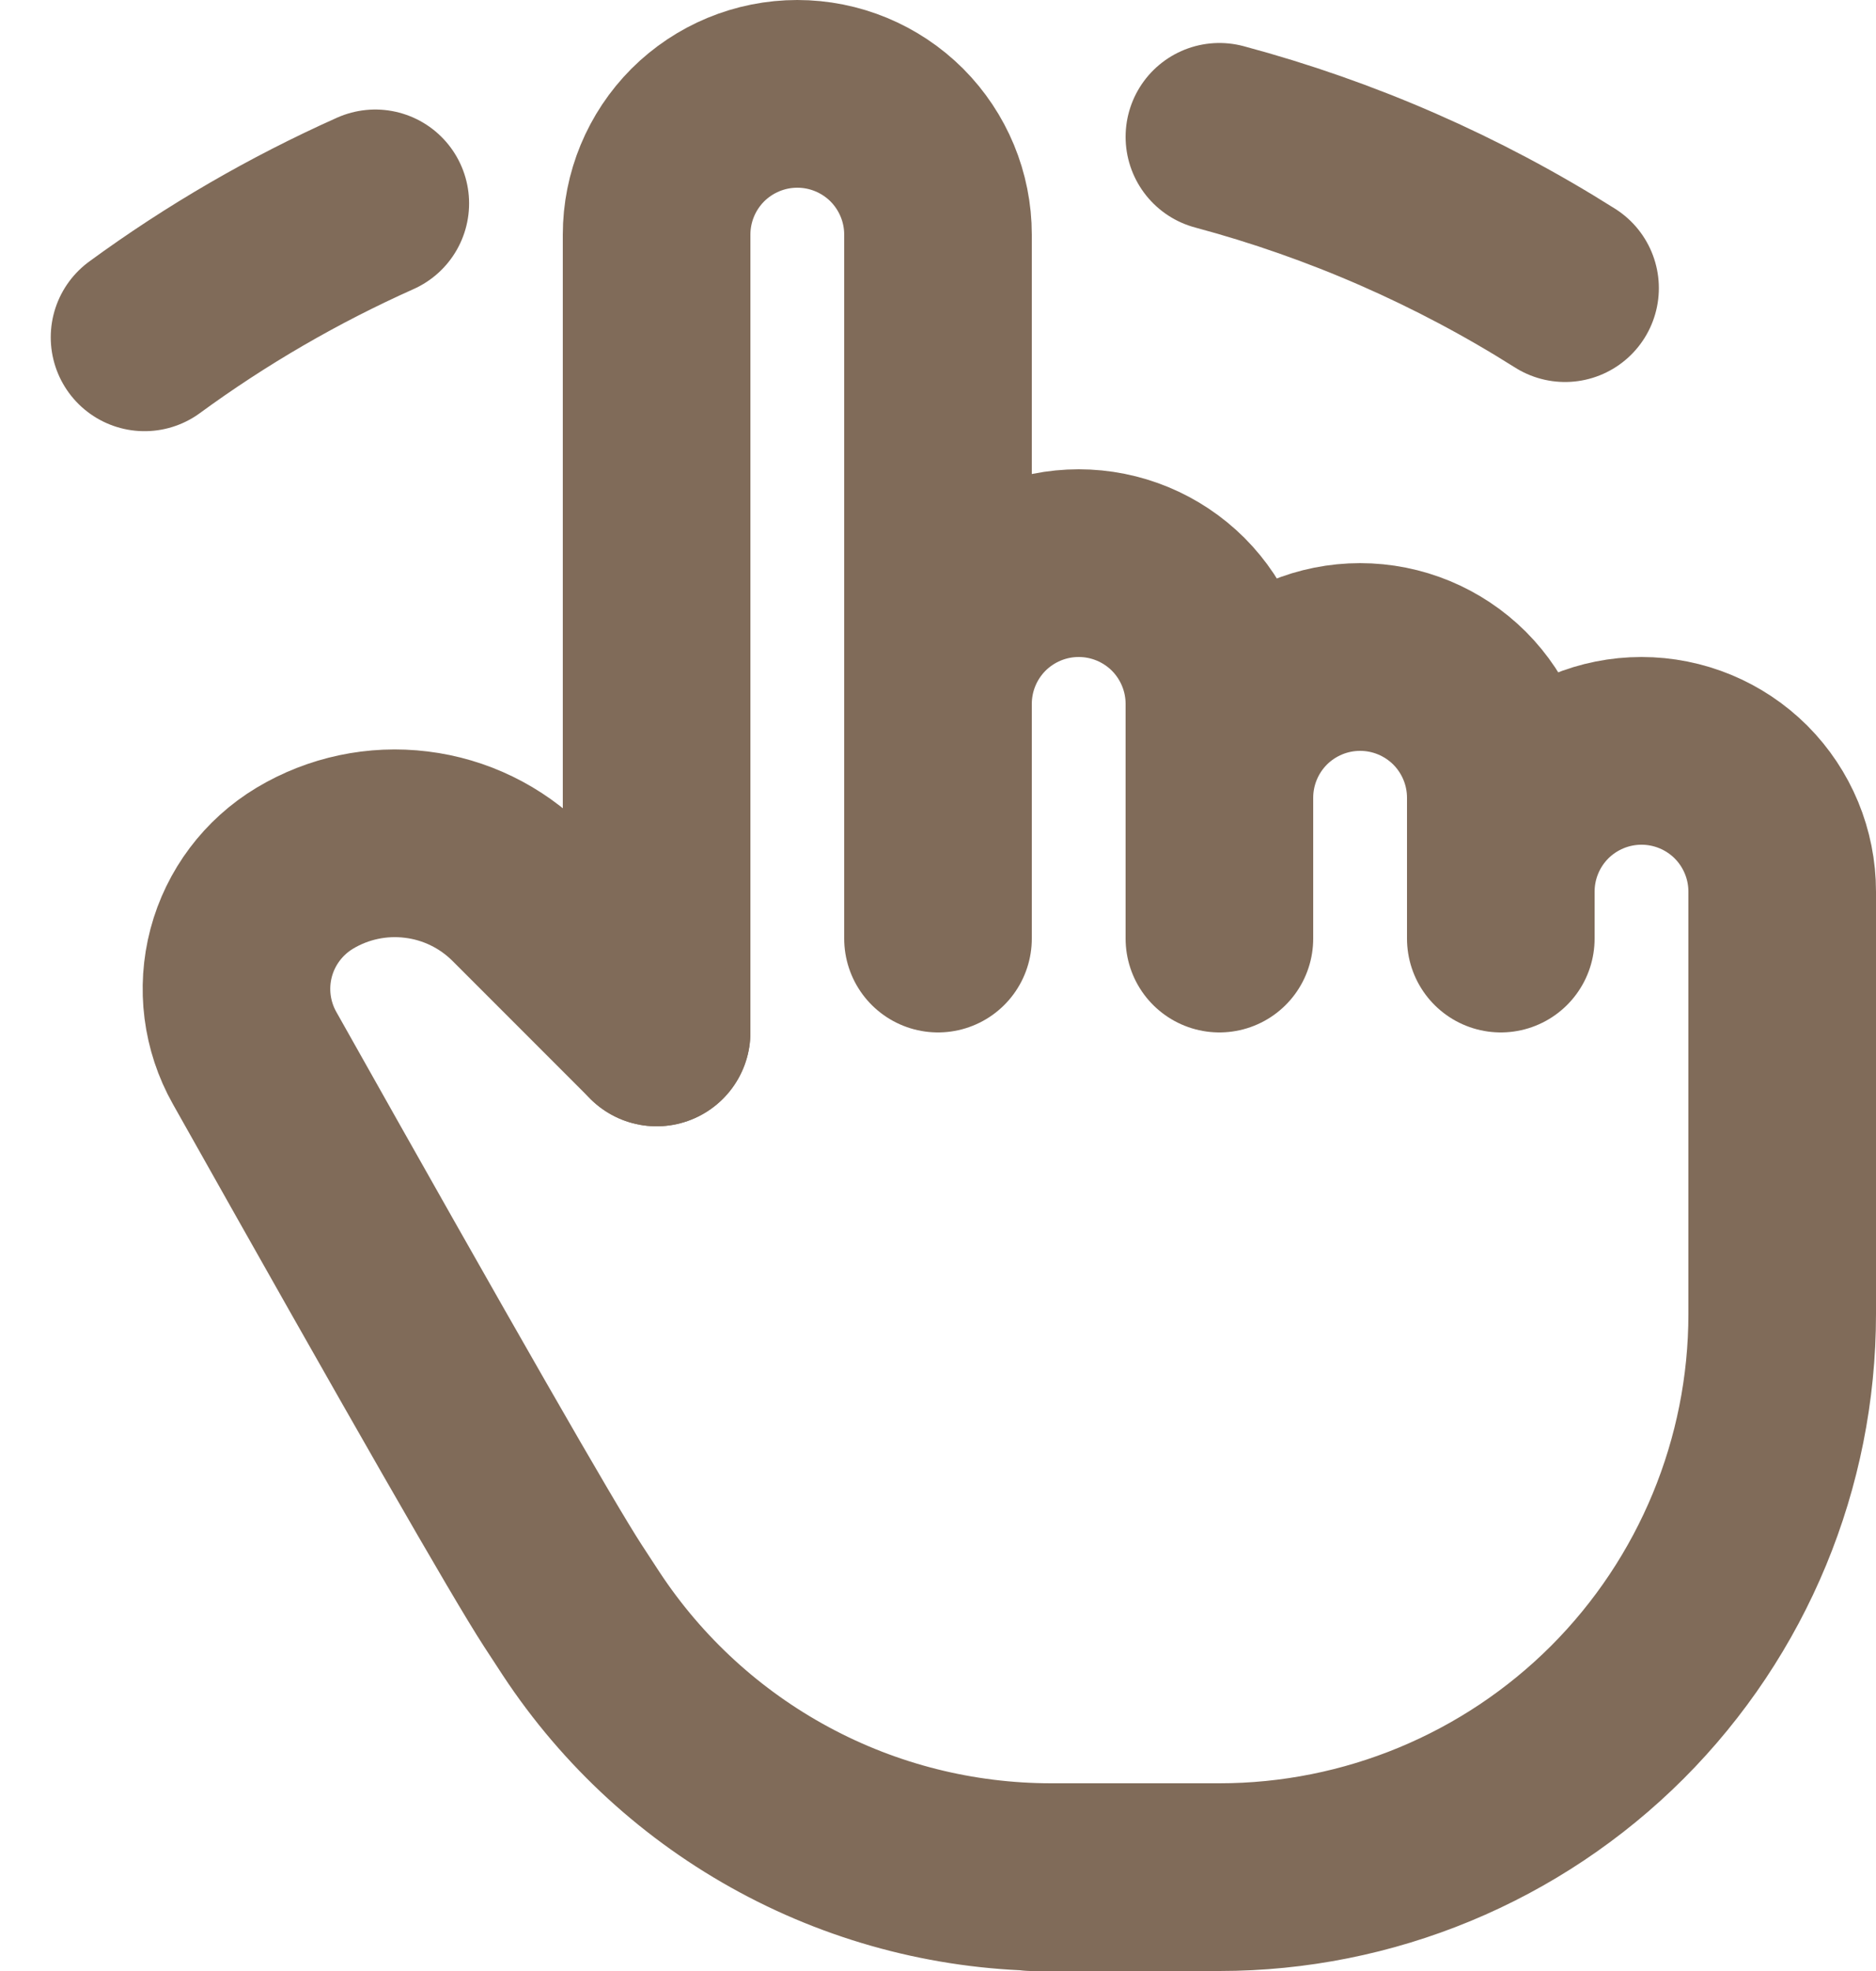 <svg width="20" height="21" viewBox="0 0 20 21" fill="none" xmlns="http://www.w3.org/2000/svg">
<path d="M7 11V2.5C7 2.102 7.158 1.721 7.439 1.439C7.721 1.158 8.102 1 8.5 1C8.898 1 9.279 1.158 9.561 1.439C9.842 1.721 10 2.102 10 2.5V10M10 9.5V7.5C10 7.102 10.158 6.721 10.439 6.439C10.721 6.158 11.102 6 11.5 6C11.898 6 12.279 6.158 12.561 6.439C12.842 6.721 13 7.102 13 7.5V10M13 8.5C13 8.102 13.158 7.721 13.439 7.439C13.721 7.158 14.102 7 14.5 7C14.898 7 15.279 7.158 15.561 7.439C15.842 7.721 16 8.102 16 8.5V10" stroke="#806B59" stroke-width="2" stroke-linecap="round" stroke-linejoin="round"/>
<path d="M16 9.5C16 9.102 16.158 8.721 16.439 8.439C16.721 8.158 17.102 8 17.5 8C17.898 8 18.279 8.158 18.561 8.439C18.842 8.721 19 9.102 19 9.5V14C19 15.591 18.368 17.117 17.243 18.243C16.117 19.368 14.591 20 13 20H11H11.208C10.214 20 9.236 19.754 8.361 19.282C7.487 18.811 6.743 18.13 6.196 17.3L6 17C5.688 16.521 4.593 14.612 2.714 11.272C2.522 10.931 2.471 10.53 2.571 10.152C2.671 9.775 2.915 9.451 3.25 9.25C3.607 9.036 4.025 8.948 4.438 8.999C4.851 9.049 5.235 9.236 5.53 9.53L7 11M1.541 3.594C2.308 3.033 3.133 2.555 4.001 2.167M13 1.458C14.303 1.807 15.545 2.35 16.685 3.07" stroke="#806B59" stroke-width="2" stroke-linecap="round" stroke-linejoin="round"/>
</svg>
